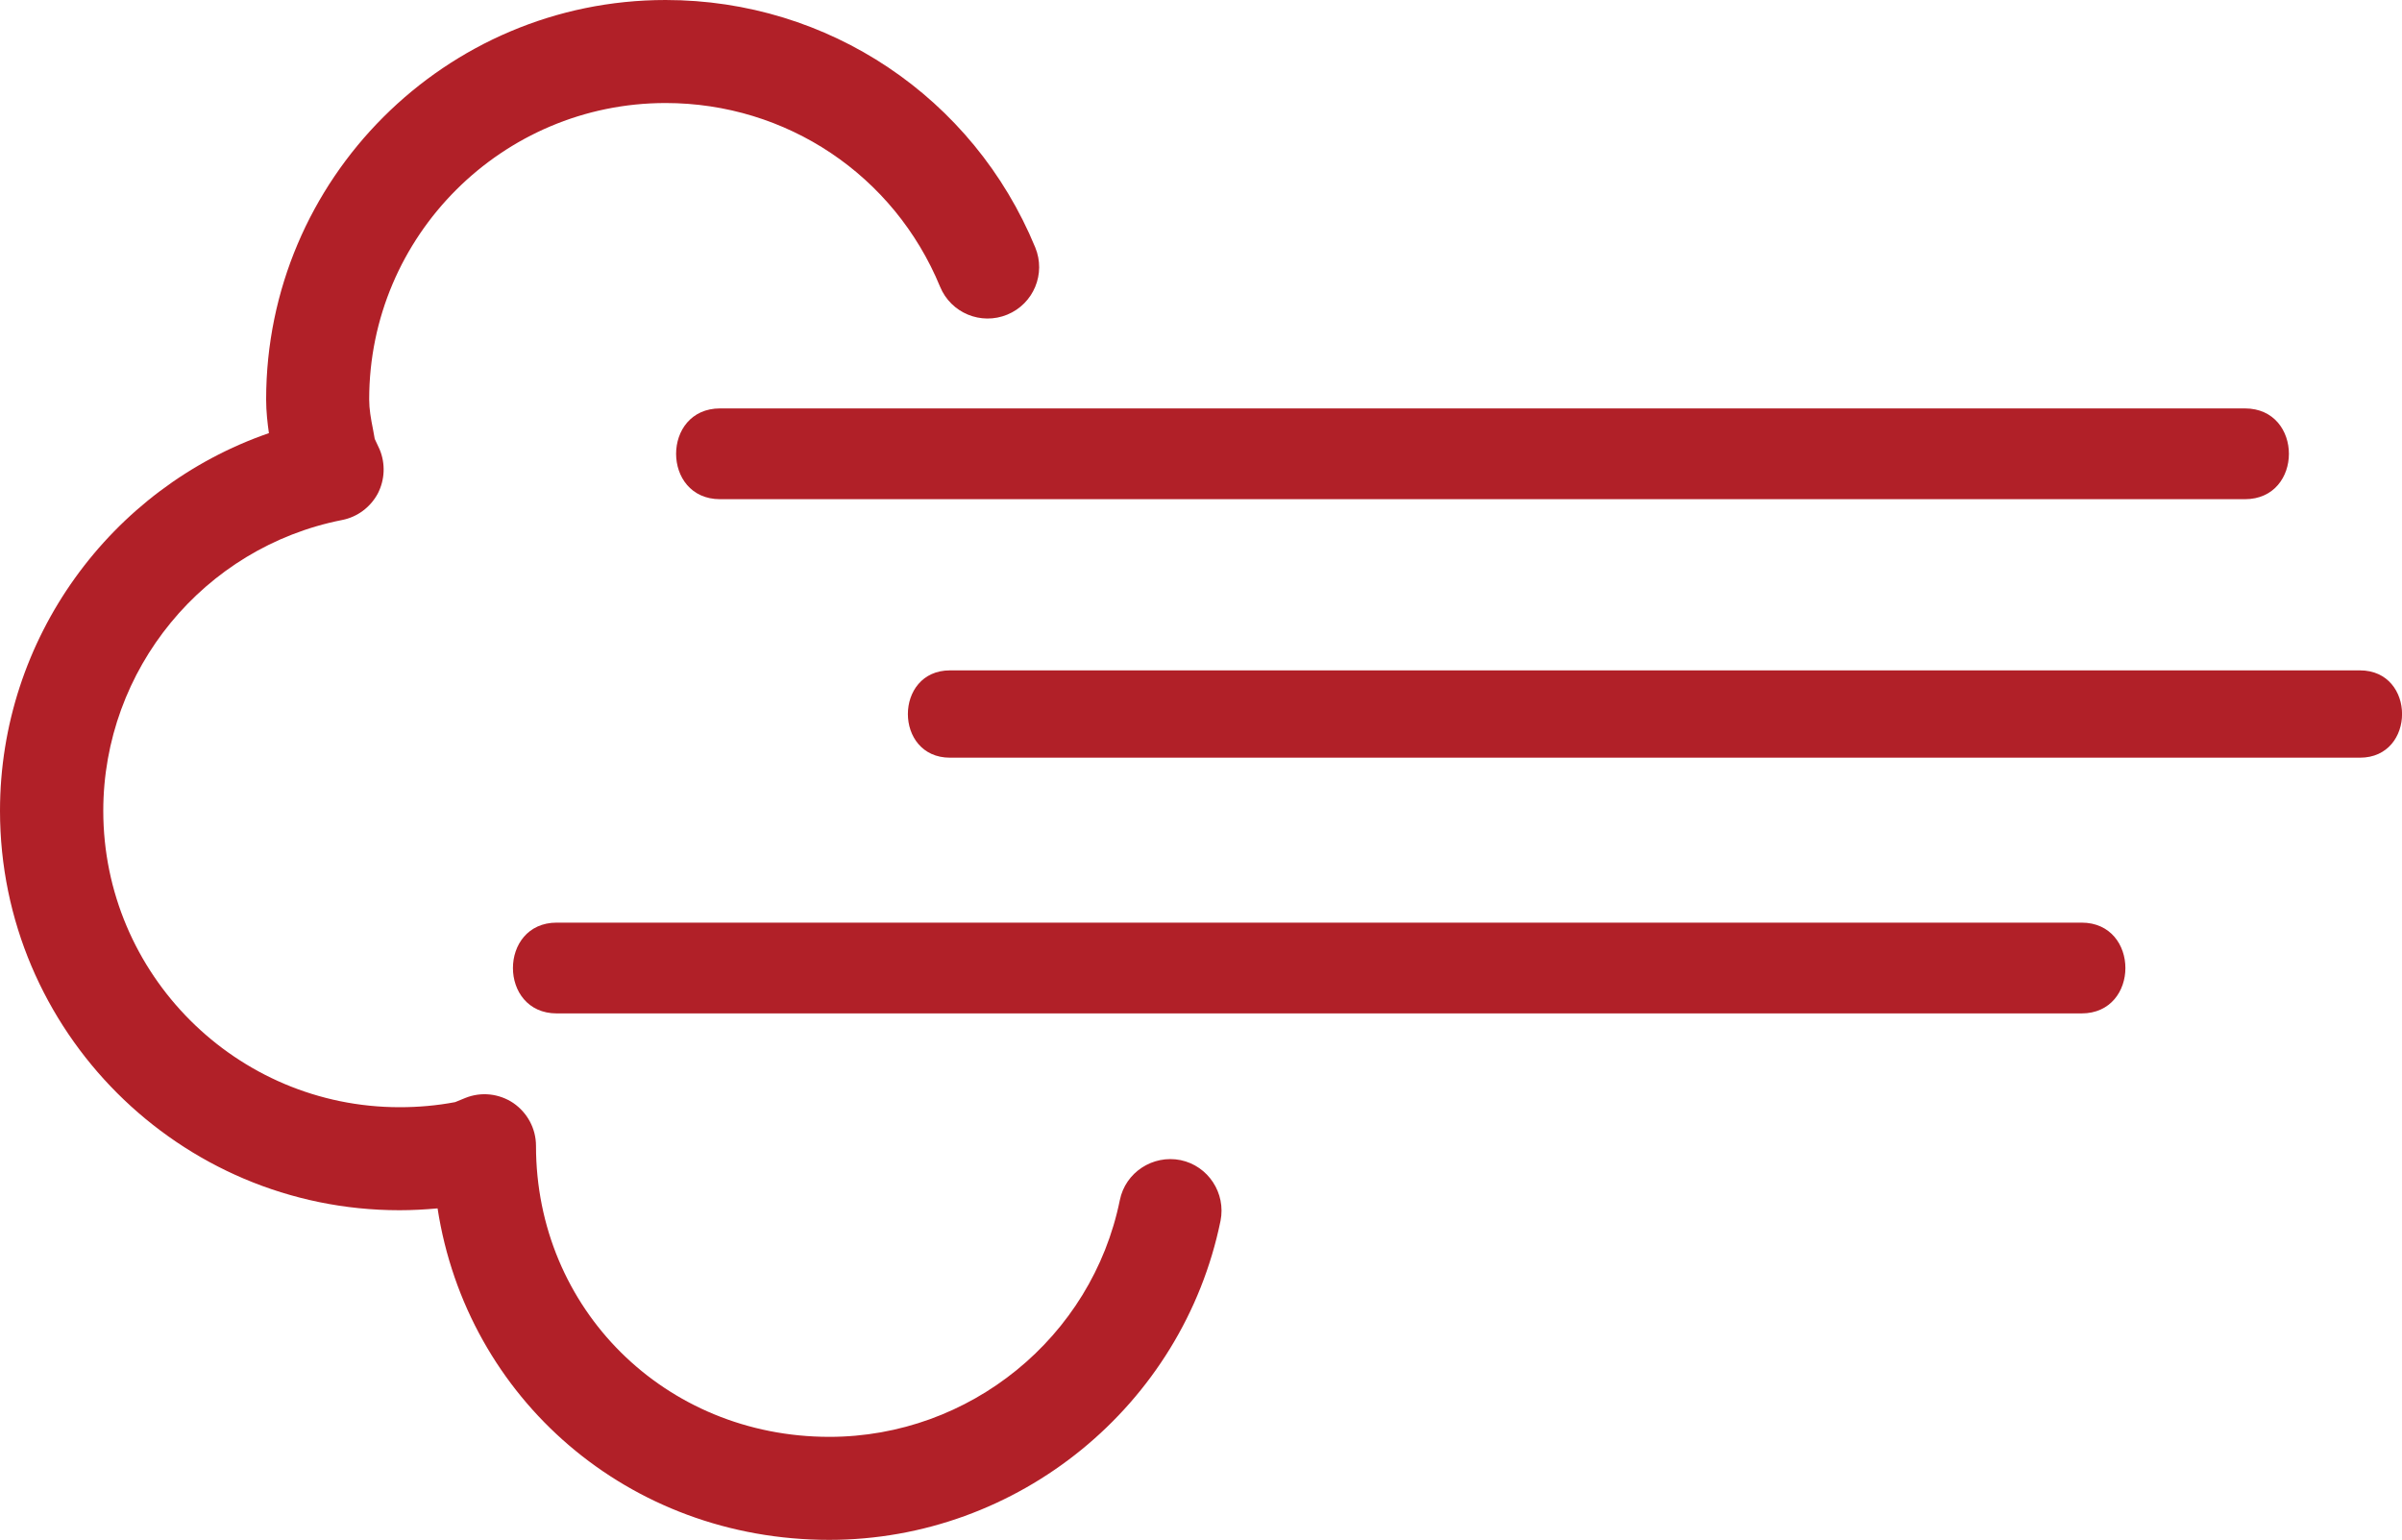 <?xml version="1.0" encoding="utf-8"?>
<!-- Generator: Adobe Illustrator 24.0.1, SVG Export Plug-In . SVG Version: 6.00 Build 0)  -->
<svg version="1.1" xmlns="http://www.w3.org/2000/svg" xmlns:xlink="http://www.w3.org/1999/xlink" x="0px" y="0px"
	 viewBox="0 0 103.97 66.66" style="enable-background:new 0 0 103.97 66.66;" xml:space="preserve">
<style type="text/css">
	.st0{fill:#B12028;}
</style>
<g id="Layer_1">
</g>
<g id="Isolation_Mode">
	<g>
		<path class="st0" d="M97.17,21.61c-22,0-44,0-66,0c-2.54,0-2.54-3.93,0-3.93c22,0,44,0,66,0C99.71,17.68,99.71,21.61,97.17,21.61"
			/>
		<path class="st0" d="M102.15,32.8c-20.34,0-40.69,0-61.03,0c-2.43,0-2.43-3.78,0-3.78c20.34,0,40.68,0,61.03,0
			C104.58,29.02,104.58,32.8,102.15,32.8"/>
		<path class="st0" d="M90.1,43.87h-66c-2.53,0-2.53-3.93,0-3.93h66C92.63,39.94,92.63,43.87,90.1,43.87"/>
		<path class="st0" d="M28.81,0c-9.53,0-17.29,7.76-17.29,17.29c0,0.54,0.06,1.03,0.12,1.46C4.78,21.12,0,27.65,0,35.1
			c0,9.53,7.76,17.29,17.29,17.29c0.55,0,1.1-0.03,1.65-0.08c1.27,8.23,8.26,14.35,16.95,14.35c8.18,0,15.3-5.81,16.94-13.81
			c0.24-1.2-0.53-2.38-1.73-2.63c-1.2-0.24-2.39,0.53-2.63,1.74c-1.21,5.94-6.5,10.24-12.57,10.24c-7.12,0-12.7-5.54-12.7-12.6
			c0-0.74-0.37-1.43-0.98-1.85c-0.61-0.41-1.39-0.5-2.08-0.22l-0.44,0.18c-0.79,0.15-1.59,0.22-2.4,0.22
			c-7.08,0-12.83-5.76-12.83-12.83c0-6.12,4.35-11.41,10.34-12.59c0.66-0.13,1.22-0.55,1.54-1.14c0.31-0.6,0.34-1.3,0.08-1.92
			L16.22,19c-0.02-0.13-0.05-0.26-0.07-0.39c-0.1-0.5-0.17-0.9-0.17-1.32c0-7.08,5.76-12.83,12.83-12.83
			c5.23,0,9.89,3.12,11.88,7.95c0.47,1.14,1.77,1.68,2.91,1.21c1.14-0.47,1.68-1.77,1.21-2.91C42.13,4.21,35.85,0,28.81,0"/>
	</g>
</g>
</svg>
